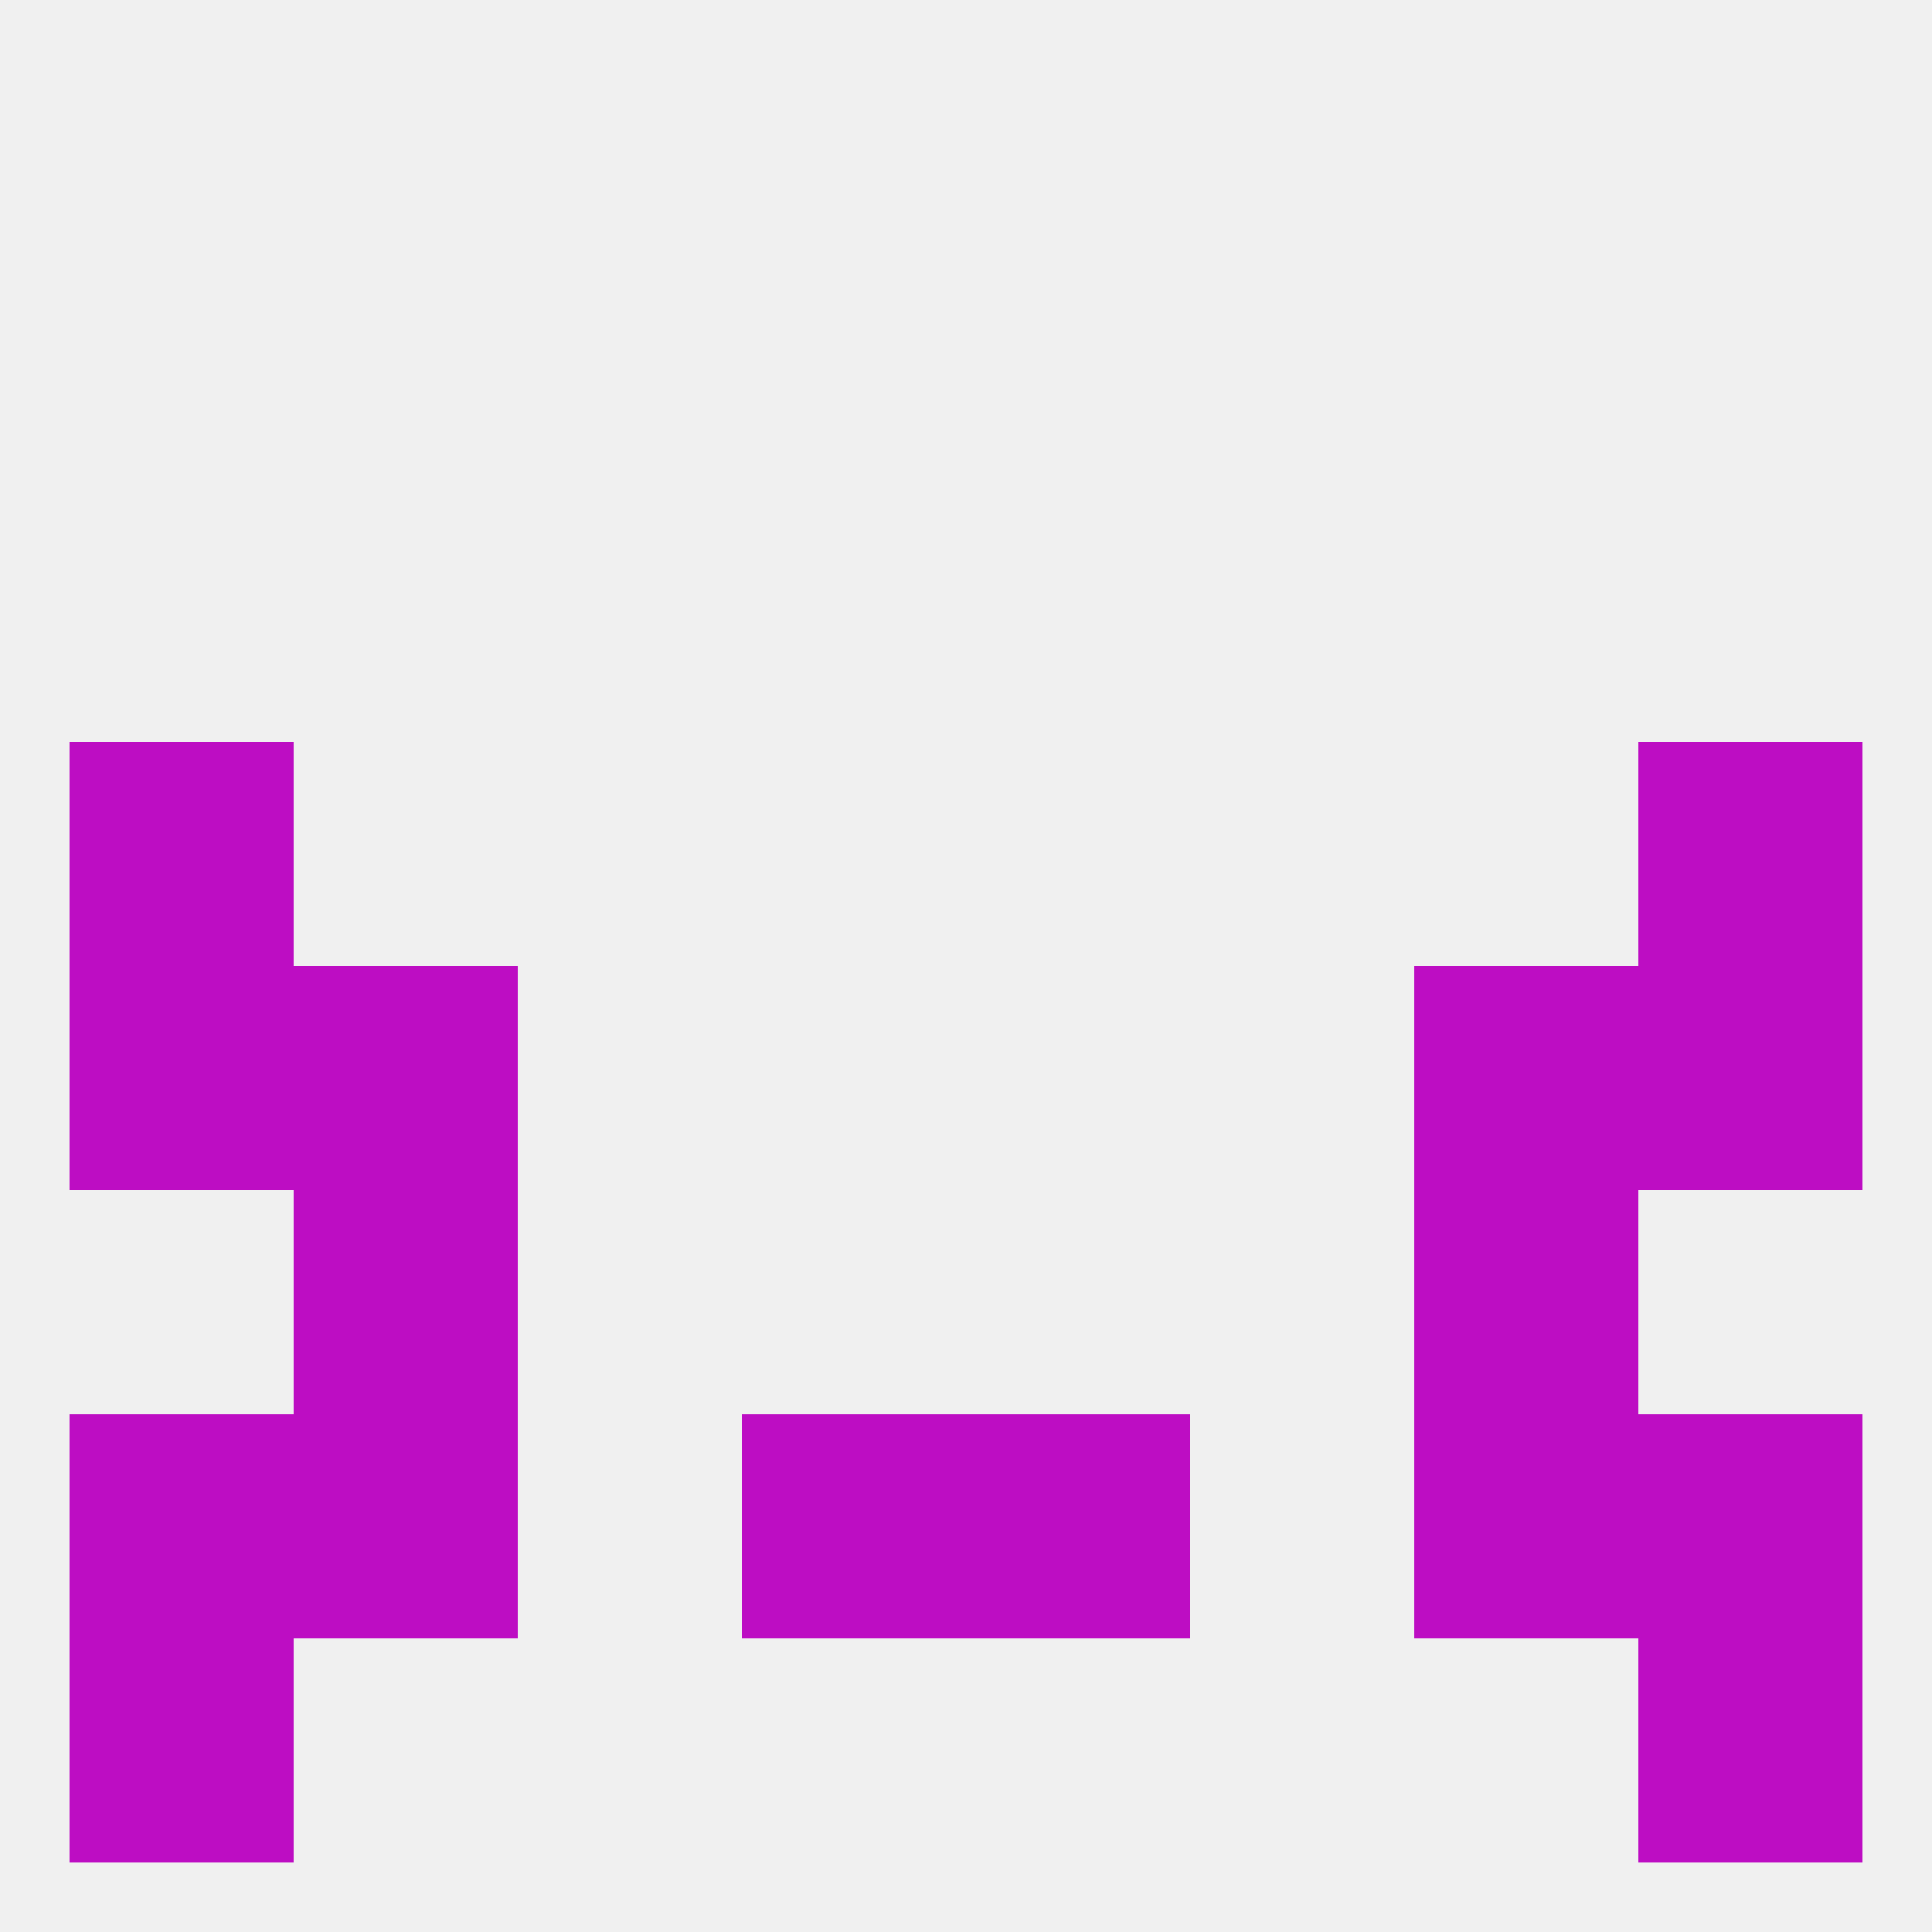
<!--   <?xml version="1.0"?> -->
<svg version="1.1" baseprofile="full" xmlns="http://www.w3.org/2000/svg" xmlns:xlink="http://www.w3.org/1999/xlink" xmlns:ev="http://www.w3.org/2001/xml-events" width="250" height="250" viewBox="0 0 250 250" >
	<rect width="100%" height="100%" fill="rgba(240,240,240,255)"/>

	<rect x="9" y="212" width="29" height="29" fill="rgba(189,13,195,255)"/>
	<rect x="212" y="212" width="29" height="29" fill="rgba(189,13,195,255)"/>
	<rect x="9" y="96" width="29" height="29" fill="rgba(189,13,195,255)"/>
	<rect x="212" y="96" width="29" height="29" fill="rgba(189,13,195,255)"/>
	<rect x="9" y="125" width="29" height="29" fill="rgba(189,13,195,255)"/>
	<rect x="212" y="125" width="29" height="29" fill="rgba(189,13,195,255)"/>
	<rect x="38" y="125" width="29" height="29" fill="rgba(189,13,195,255)"/>
	<rect x="183" y="125" width="29" height="29" fill="rgba(189,13,195,255)"/>
	<rect x="38" y="154" width="29" height="29" fill="rgba(189,13,195,255)"/>
	<rect x="183" y="154" width="29" height="29" fill="rgba(189,13,195,255)"/>
	<rect x="38" y="183" width="29" height="29" fill="rgba(189,13,195,255)"/>
	<rect x="183" y="183" width="29" height="29" fill="rgba(189,13,195,255)"/>
	<rect x="96" y="183" width="29" height="29" fill="rgba(189,13,195,255)"/>
	<rect x="125" y="183" width="29" height="29" fill="rgba(189,13,195,255)"/>
	<rect x="9" y="183" width="29" height="29" fill="rgba(189,13,195,255)"/>
	<rect x="212" y="183" width="29" height="29" fill="rgba(189,13,195,255)"/>
</svg>